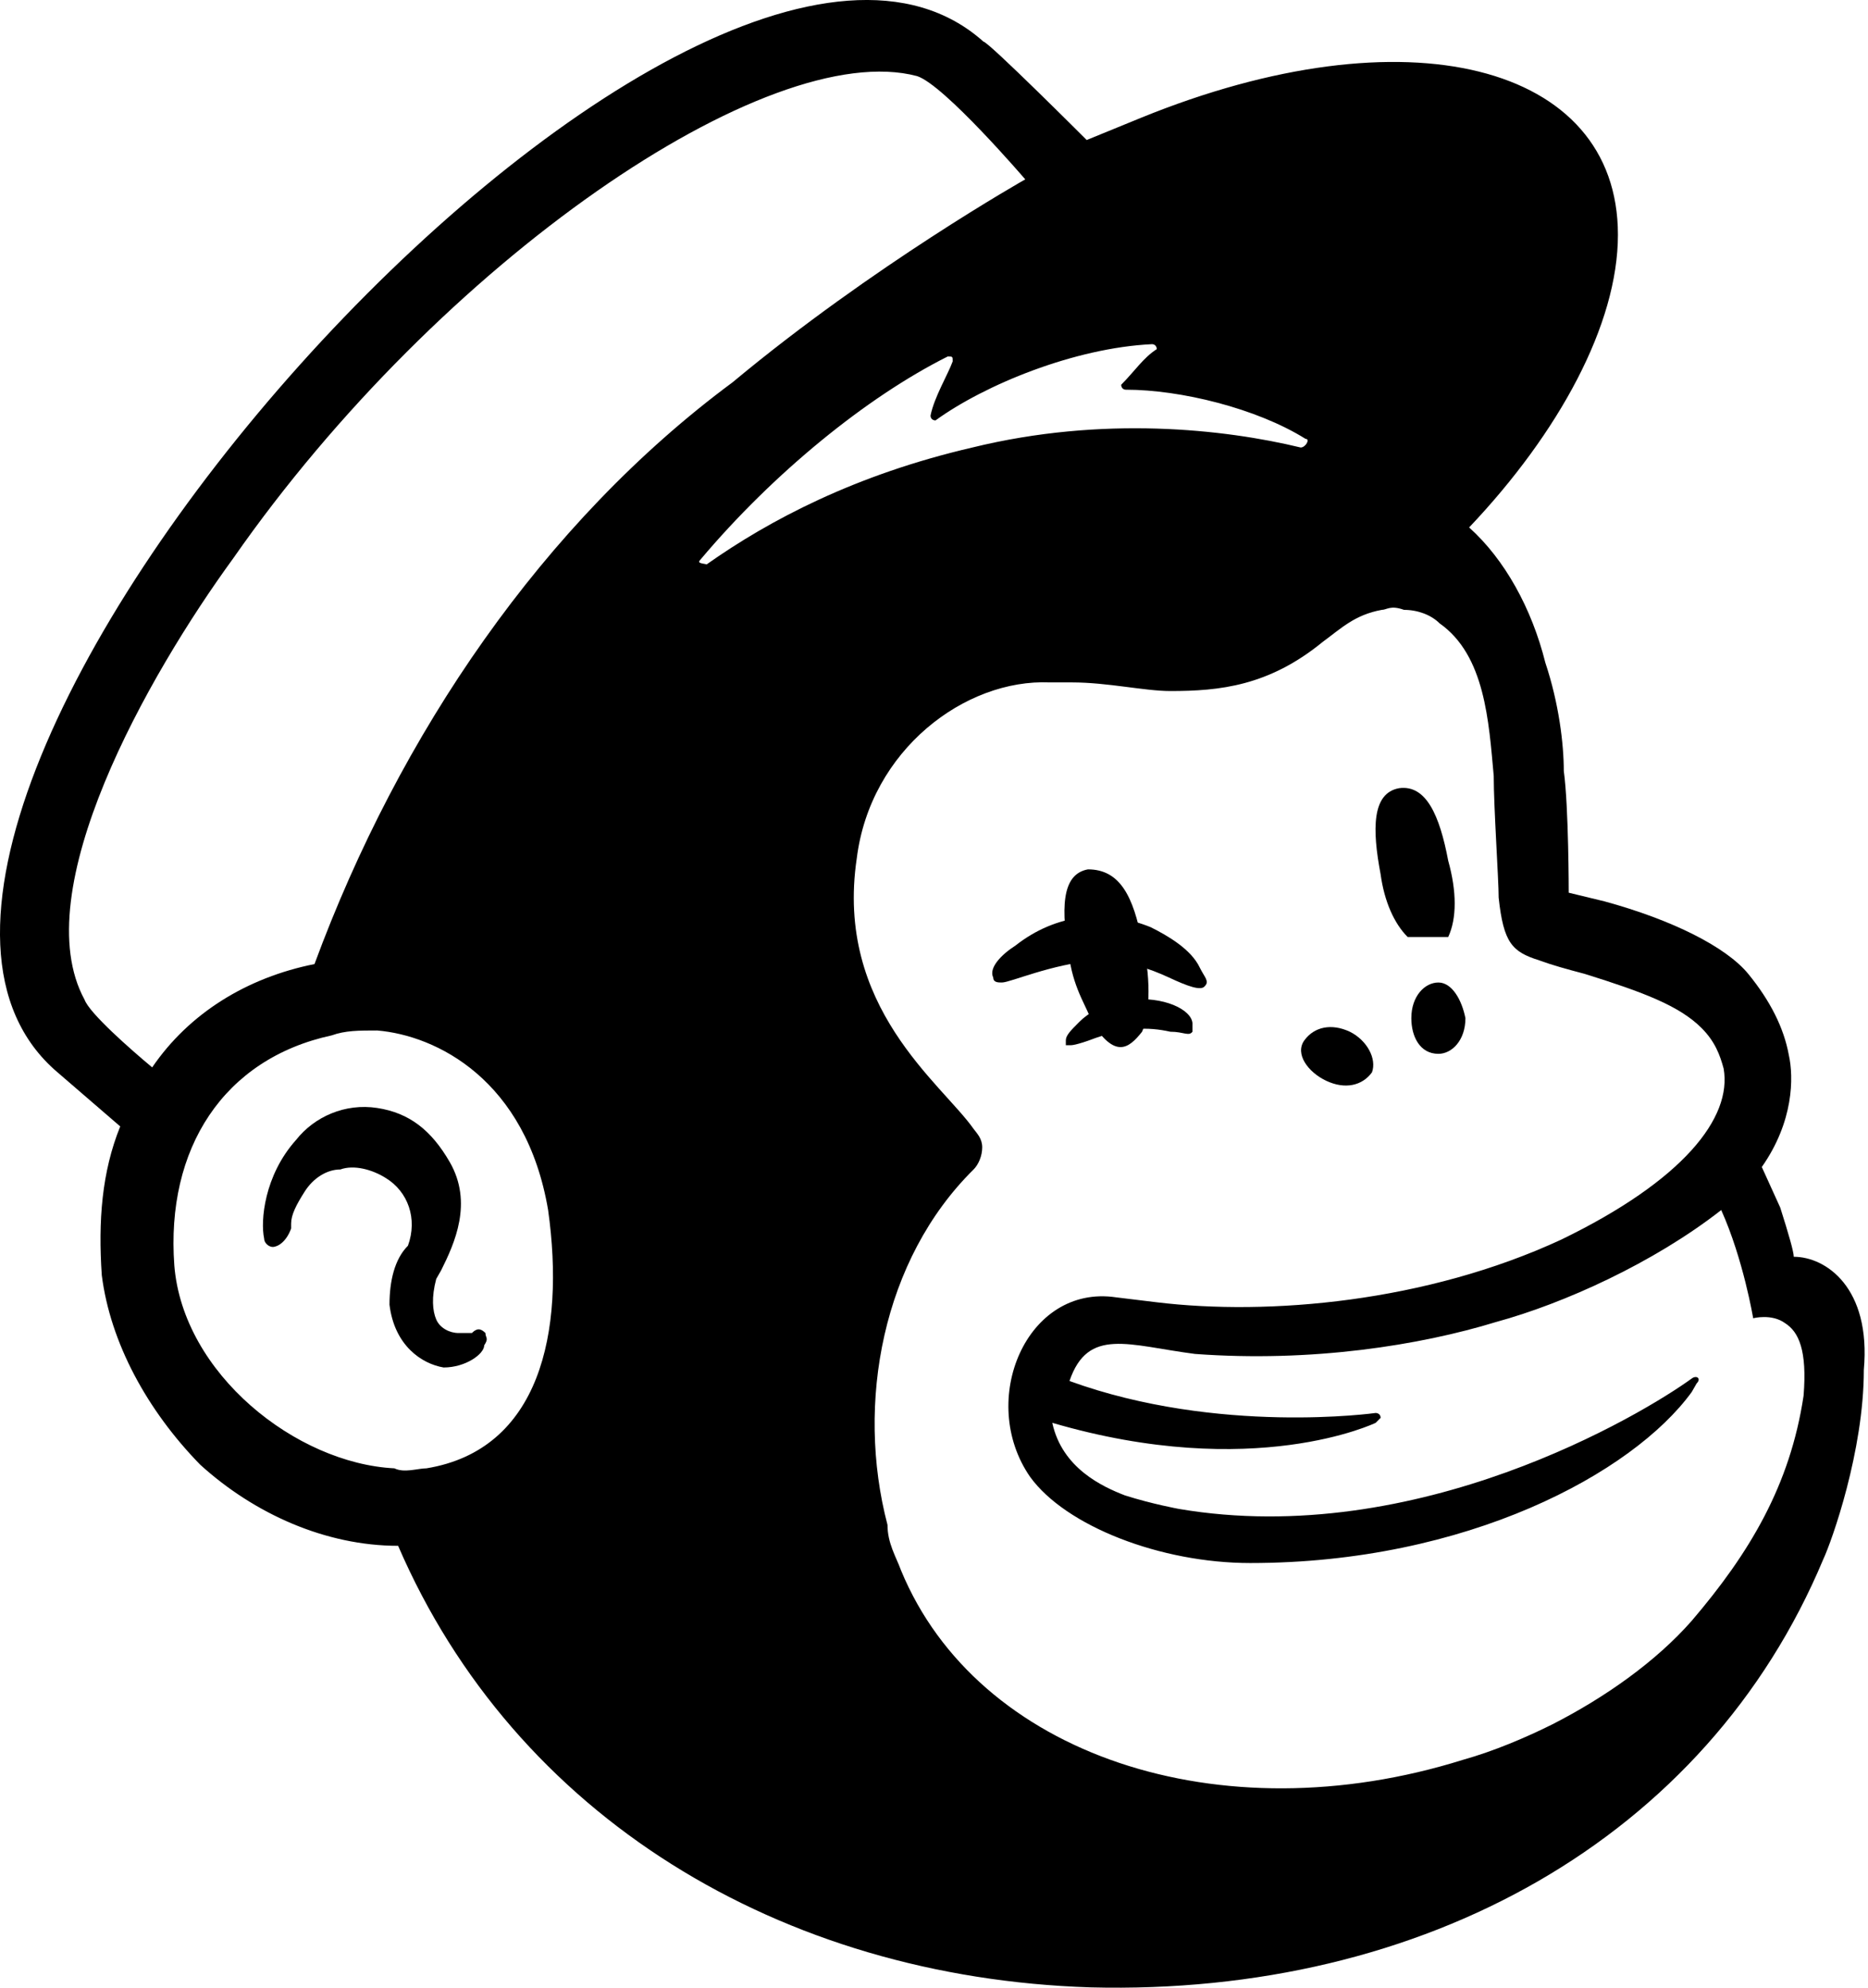 <svg width="47" height="50" viewBox="0 0 47 50" fill="none" xmlns="http://www.w3.org/2000/svg">
<path d="M35.417 23.57C35.758 23.57 36.098 23.57 36.438 23.57C36.655 23.106 36.655 22.426 36.438 21.652C36.222 20.507 35.881 19.734 35.201 19.827C34.52 19.951 34.52 20.848 34.737 21.992C34.83 22.673 35.077 23.23 35.417 23.57Z" fill="black"/>
<path d="M29.415 24.591C29.879 24.808 30.22 24.932 30.312 24.808C30.436 24.684 30.312 24.591 30.189 24.344C29.972 23.88 29.384 23.539 28.951 23.323C27.806 22.859 26.569 22.983 25.548 23.787C25.208 24.003 24.867 24.344 24.991 24.591C24.991 24.715 25.115 24.715 25.208 24.715C25.424 24.715 26.445 24.251 27.59 24.158C28.271 24.127 28.951 24.375 29.415 24.591Z" fill="black"/>
<path d="M28.394 25.148C27.714 25.272 27.373 25.488 27.157 25.705C26.94 25.922 26.817 26.045 26.817 26.169V26.293H26.94C27.064 26.293 27.404 26.169 27.404 26.169C28.302 25.829 28.889 25.829 29.446 25.953C29.787 25.953 29.91 26.076 30.003 25.953C30.003 25.953 30.003 25.829 30.003 25.736C29.972 25.396 29.291 25.055 28.394 25.148Z" fill="black"/>
<path d="M28.735 25.953C28.951 25.488 28.951 24.468 28.735 23.694C28.518 22.549 28.178 21.869 27.373 21.869C26.693 21.992 26.693 22.89 26.909 24.127C27.033 24.931 27.373 25.365 27.466 25.705C28.054 26.633 28.394 26.386 28.735 25.953Z" fill="black"/>
<path d="M33.375 27.19C33.84 27.407 34.273 27.314 34.52 26.974C34.644 26.633 34.396 26.169 33.963 25.953C33.499 25.736 33.066 25.829 32.819 26.169C32.571 26.509 32.911 26.974 33.375 27.19Z" fill="black"/>
<path d="M36.191 24.715C35.85 24.715 35.51 25.055 35.51 25.612C35.51 26.076 35.727 26.509 36.191 26.509C36.531 26.509 36.871 26.169 36.871 25.612C36.779 25.148 36.531 24.715 36.191 24.715Z" fill="black"/>
<path d="M12.214 33.532C12.09 33.409 11.997 33.409 11.873 33.532C11.75 33.532 11.657 33.532 11.533 33.532C11.316 33.532 11.069 33.409 10.976 33.192C10.883 32.975 10.852 32.635 10.976 32.171L11.1 31.954C11.44 31.274 11.904 30.253 11.316 29.232C10.852 28.428 10.296 27.994 9.491 27.871C8.687 27.747 7.913 28.087 7.449 28.675C6.645 29.572 6.552 30.717 6.645 31.15C6.645 31.274 6.769 31.367 6.861 31.367C6.985 31.367 7.202 31.243 7.325 30.903V30.779C7.325 30.562 7.449 30.315 7.666 29.974C7.882 29.634 8.223 29.418 8.563 29.418C8.903 29.294 9.367 29.418 9.708 29.634C10.264 29.974 10.512 30.655 10.264 31.336C9.924 31.676 9.8 32.233 9.8 32.821C9.924 33.842 10.605 34.306 11.162 34.399C11.719 34.399 12.183 34.058 12.183 33.842C12.306 33.656 12.214 33.656 12.214 33.532Z" fill="black"/>
<path d="M45.132 31.614C45.132 31.491 45.008 31.057 44.792 30.377L44.328 29.356C45.132 28.211 45.132 27.097 45.008 26.54C44.884 25.86 44.544 25.179 43.987 24.498C43.43 23.818 42.069 23.137 40.367 22.673L39.47 22.456C39.47 22.456 39.47 20.291 39.346 19.394C39.346 18.713 39.223 17.692 38.882 16.671C38.542 15.31 37.861 14.072 36.964 13.268C39.223 10.886 40.708 8.163 40.708 5.905C40.708 1.604 35.386 0.243 28.704 2.965L27.342 3.522C27.342 3.522 24.867 1.047 24.744 1.047C17.411 -5.512 -6.009 20.631 1.447 26.974L3.025 28.335C2.561 29.48 2.468 30.717 2.561 32.078C2.777 33.78 3.706 35.481 5.036 36.843C6.397 38.08 8.192 38.885 10.017 38.885C12.956 45.691 19.639 49.744 27.435 49.992C35.819 50.208 42.935 46.248 45.874 39.225C46.091 38.761 46.895 36.502 46.895 34.461C47.081 32.388 45.936 31.614 45.132 31.614ZM10.729 36.936C10.512 36.936 10.172 37.059 9.924 36.936C7.449 36.812 4.603 34.553 4.386 31.831C4.17 28.892 5.624 26.633 8.346 26.045C8.687 25.922 9.027 25.922 9.491 25.922C10.976 26.045 13.235 27.159 13.791 30.439C14.225 33.532 13.575 36.471 10.729 36.936ZM7.913 24.251C6.212 24.591 4.758 25.488 3.829 26.85C3.272 26.386 2.252 25.488 2.128 25.148C0.643 22.426 3.706 17.011 5.871 14.041C11.069 6.585 19.329 0.923 23.073 1.914C23.754 2.13 25.796 4.512 25.796 4.512C25.796 4.512 21.959 6.678 18.432 9.617C13.668 13.144 10.048 18.465 7.913 24.251ZM34.613 35.791L34.737 35.667C34.737 35.543 34.613 35.543 34.613 35.543C34.613 35.543 30.653 36.1 26.909 34.739C27.373 33.378 28.394 33.842 30.065 34.058C33.004 34.275 35.727 33.842 37.645 33.254C39.346 32.79 41.605 31.769 43.307 30.439C43.864 31.676 44.111 33.161 44.111 33.161C44.111 33.161 44.575 33.037 44.915 33.285C45.256 33.502 45.472 33.965 45.379 35.11C45.039 37.369 44.018 39.07 42.564 40.772C41.667 41.793 40.398 42.69 39.068 43.371C38.387 43.711 37.583 44.051 36.81 44.268C30.684 46.186 24.589 44.144 22.671 39.504C22.547 39.163 22.33 38.823 22.33 38.359C21.526 35.296 22.207 31.676 24.496 29.418C24.62 29.294 24.713 29.077 24.713 28.861C24.713 28.644 24.589 28.52 24.496 28.397C23.692 27.252 21 25.334 21.557 21.59C21.897 18.868 24.28 17.073 26.414 17.166H26.971C27.868 17.166 28.797 17.383 29.446 17.383C30.684 17.383 31.921 17.259 33.283 16.145C33.747 15.805 34.087 15.464 34.768 15.341C34.891 15.341 34.984 15.217 35.325 15.341C35.665 15.341 36.005 15.464 36.222 15.681C37.366 16.485 37.459 18.156 37.583 19.517C37.583 20.322 37.707 22.116 37.707 22.58C37.831 23.725 38.047 23.942 38.728 24.158C39.068 24.282 39.408 24.375 39.872 24.498C41.358 24.962 42.255 25.303 42.812 25.86C43.152 26.2 43.276 26.54 43.368 26.881C43.585 28.118 42.347 29.696 39.285 31.181C35.881 32.759 31.921 33.099 29.106 32.759L28.085 32.635C25.826 32.295 24.589 35.234 25.919 37.152C26.817 38.39 29.199 39.318 31.457 39.318C36.902 39.318 41.079 37.059 42.564 35.017L42.688 34.801C42.812 34.677 42.688 34.584 42.564 34.677C41.327 35.574 35.665 38.977 29.663 37.957C29.663 37.957 28.982 37.833 28.302 37.616C27.745 37.4 26.724 36.936 26.476 35.791C31.55 37.276 34.613 35.791 34.613 35.791ZM17.628 14.072C19.453 11.907 21.805 9.988 23.846 8.967C23.97 8.967 23.97 8.967 23.97 9.091C23.846 9.432 23.506 9.988 23.413 10.453C23.413 10.576 23.537 10.576 23.537 10.576C24.775 9.679 27.033 8.751 28.982 8.658C29.106 8.658 29.106 8.782 29.106 8.782C28.766 8.998 28.549 9.339 28.209 9.679C28.209 9.679 28.209 9.803 28.332 9.803C29.694 9.803 31.612 10.267 32.849 11.04C32.973 11.04 32.849 11.257 32.726 11.257C30.808 10.793 27.745 10.453 24.465 11.257C21.526 11.938 19.36 13.082 17.782 14.196C17.628 14.165 17.535 14.165 17.628 14.072Z" fill="black"/>
</svg>

